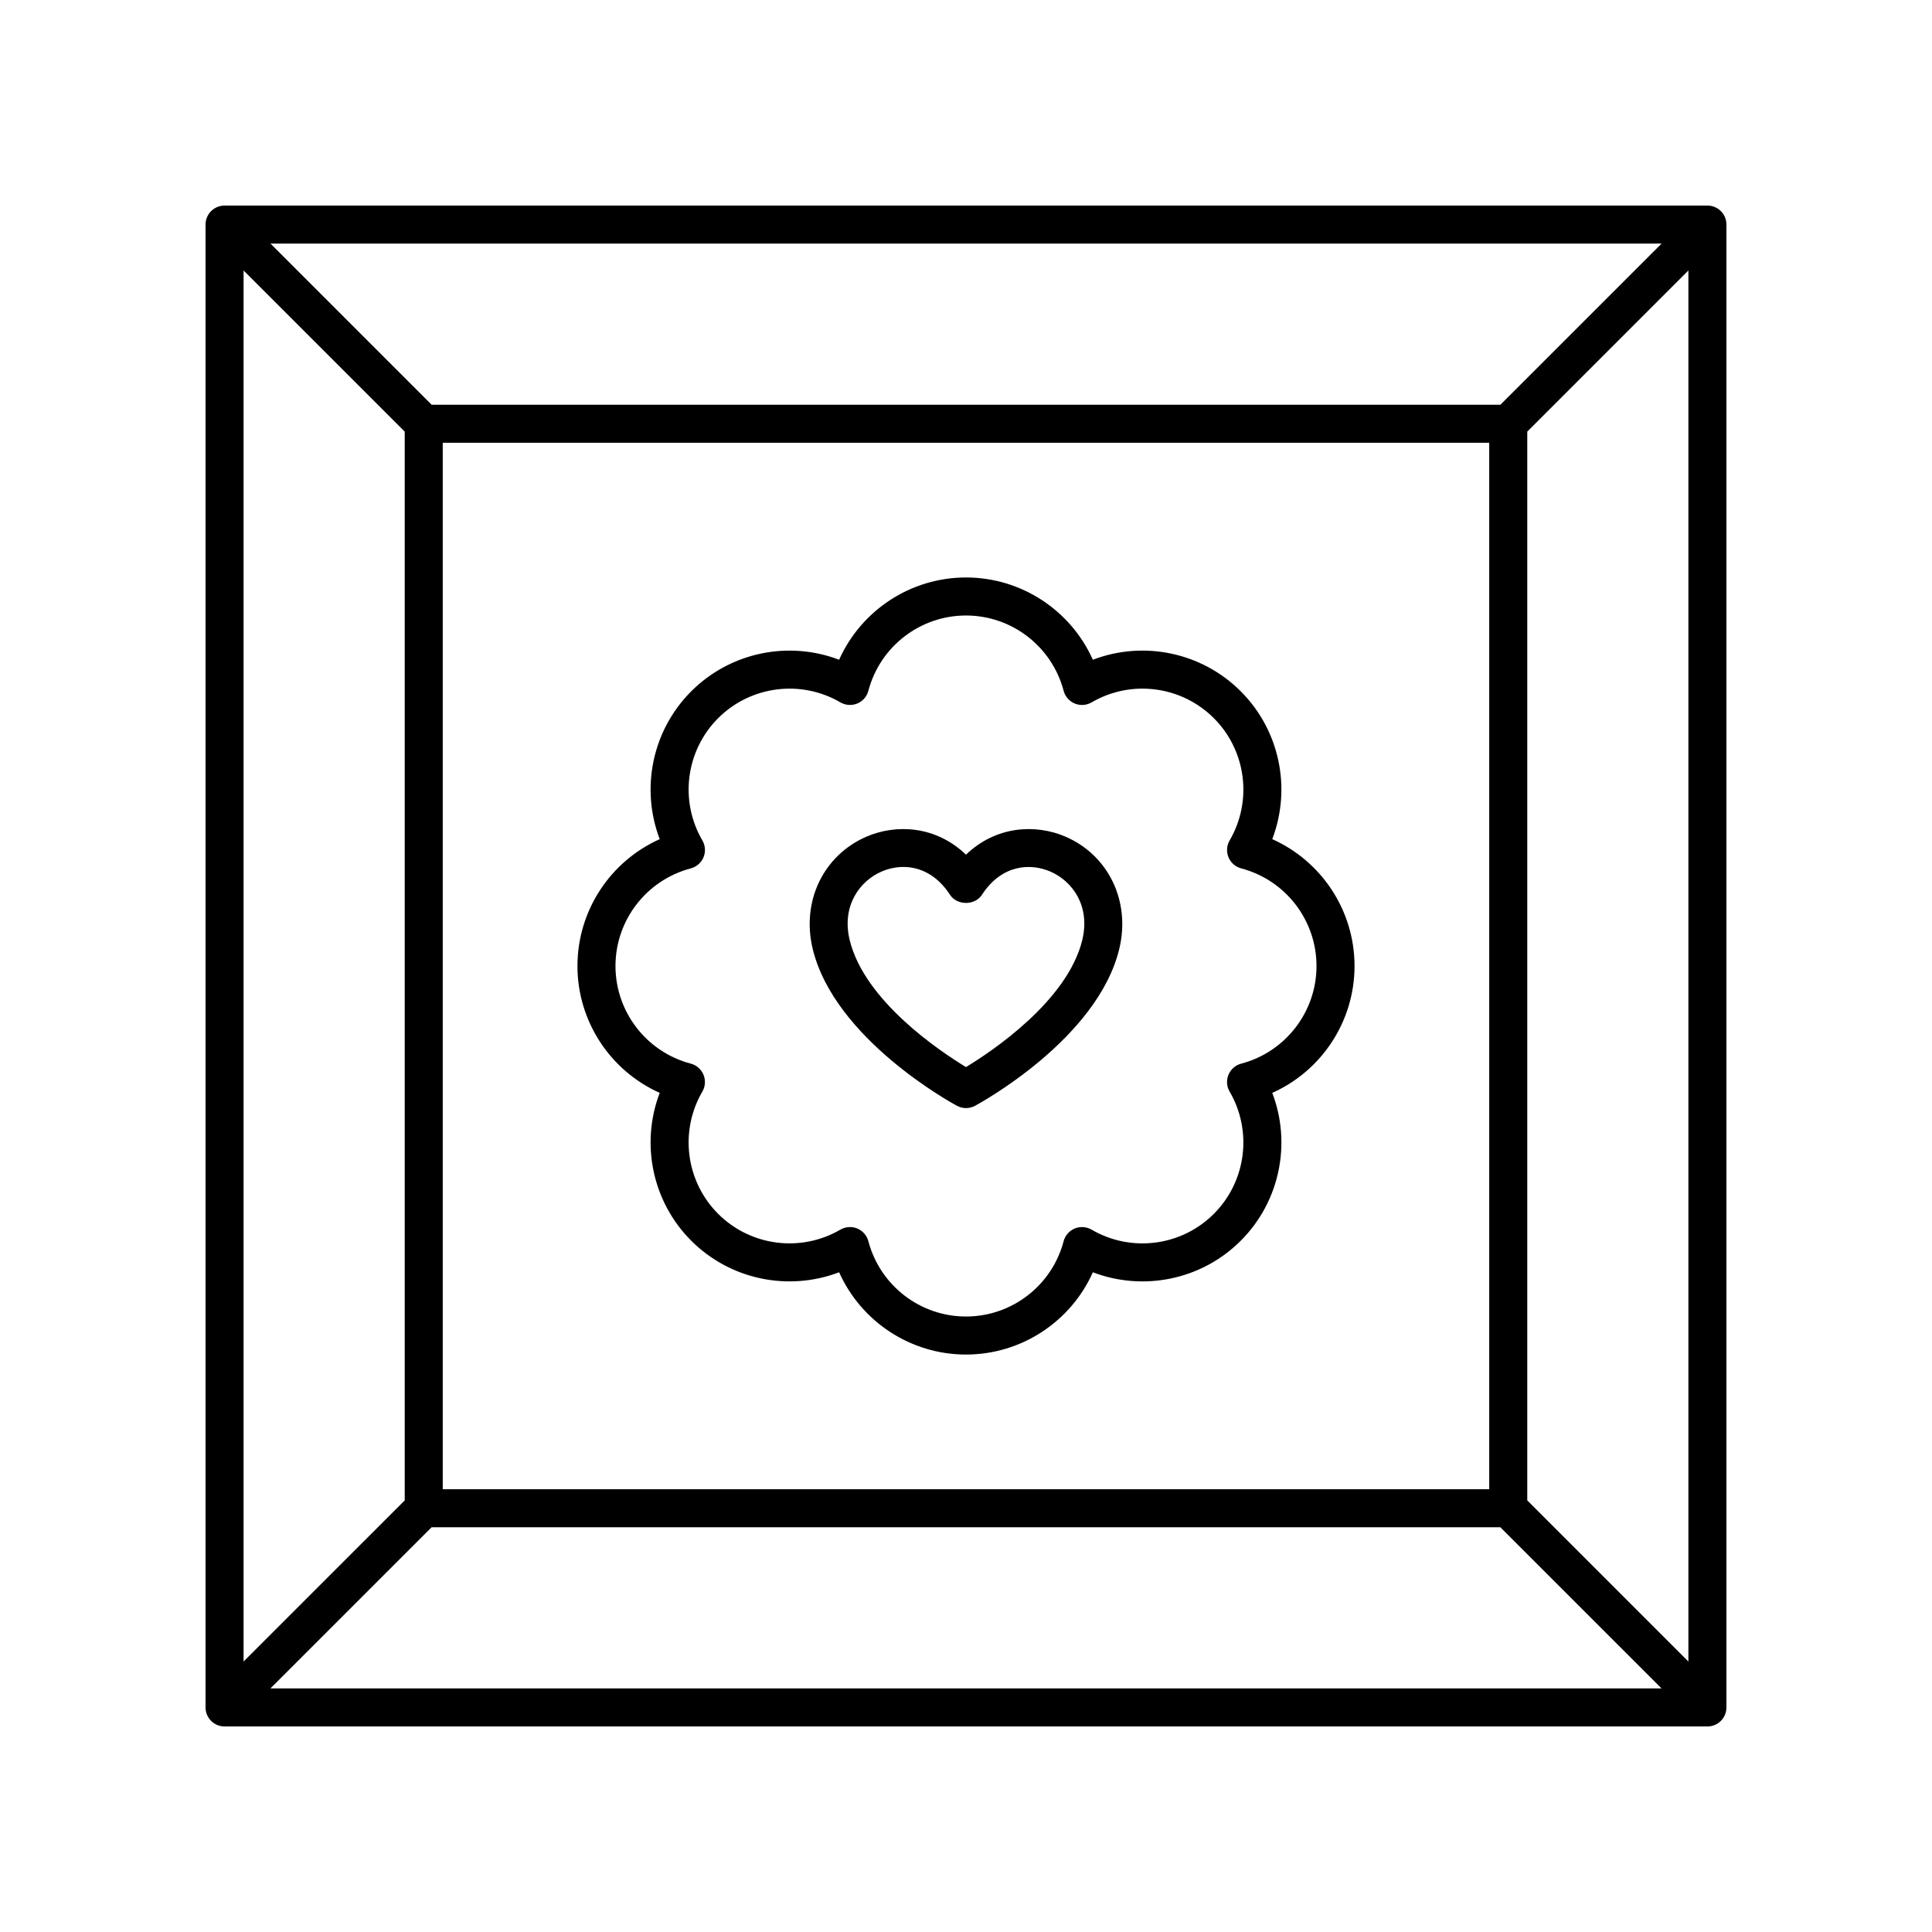 <?xml version="1.0" encoding="UTF-8"?>
<!-- Uploaded to: SVG Repo, www.svgrepo.com, Generator: SVG Repo Mixer Tools -->
<svg fill="#000000" width="800px" height="800px" version="1.1" viewBox="144 144 512 512" xmlns="http://www.w3.org/2000/svg">
 <g>
  <path d="m596.48 198.48h-392.97c-2.785 0-5.039 2.254-5.039 5.039v392.97c0 2.785 2.254 5.039 5.039 5.039h392.97c2.785 0 5.039-2.254 5.039-5.039v-392.98c0-2.785-2.254-5.035-5.039-5.035zm-387.93 17.199 42.707 42.707v283.23l-42.707 42.703zm52.781 45.656h277.33v277.33h-277.33zm280.29-10.074h-283.23l-42.707-42.707h368.65zm-283.24 297.48h283.23l42.707 42.703h-368.65zm290.36-7.125v-283.23l42.703-42.707v368.65z"/>
  <path d="m481.16 366.38c5.117-13.387 2.027-28.801-8.355-39.184-10.375-10.375-25.801-13.48-39.184-8.355-5.856-13.086-18.941-21.805-33.621-21.805s-27.77 8.719-33.625 21.805c-13.391-5.121-28.809-2.023-39.184 8.355-10.383 10.383-13.473 25.801-8.359 39.188-13.082 5.852-21.801 18.938-21.801 33.621 0 14.68 8.719 27.77 21.801 33.617-5.113 13.387-2.023 28.809 8.359 39.188 10.371 10.371 25.785 13.465 39.184 8.355 5.856 13.086 18.941 21.805 33.625 21.805 14.68 0 27.77-8.719 33.625-21.805 13.387 5.117 28.812 2.023 39.184-8.355 10.383-10.383 13.473-25.797 8.355-39.184 13.082-5.856 21.801-18.941 21.801-33.621 0-14.684-8.719-27.77-21.805-33.625zm-8.227 59.496c-1.52 0.398-2.769 1.492-3.371 2.941-0.602 1.457-0.492 3.106 0.301 4.469 6.121 10.496 4.398 23.816-4.184 32.398-8.582 8.59-21.914 10.301-32.398 4.184-1.363-0.789-3.012-0.898-4.469-0.301-1.453 0.602-2.543 1.852-2.941 3.371-3.098 11.75-13.734 19.953-25.871 19.953s-22.773-8.207-25.875-19.957c-0.398-1.52-1.492-2.769-2.941-3.371-0.621-0.254-1.273-0.383-1.93-0.383-0.879 0-1.758 0.23-2.539 0.684-10.488 6.117-23.816 4.402-32.398-4.184-8.582-8.586-10.301-21.902-4.184-32.398 0.793-1.359 0.898-3.012 0.301-4.469-0.602-1.453-1.852-2.543-3.371-2.941-11.746-3.094-19.953-13.73-19.953-25.867s8.207-22.773 19.957-25.875c1.52-0.398 2.769-1.492 3.371-2.941 0.602-1.457 0.492-3.109-0.301-4.469-6.121-10.496-4.398-23.812 4.184-32.398 8.586-8.586 21.922-10.297 32.398-4.184 1.363 0.789 3.012 0.898 4.469 0.301 1.453-0.602 2.543-1.852 2.941-3.371 3.094-11.746 13.73-19.953 25.871-19.953 12.137 0 22.773 8.207 25.875 19.957 0.398 1.52 1.492 2.769 2.941 3.371 1.457 0.602 3.106 0.488 4.469-0.301 10.484-6.121 23.812-4.41 32.398 4.184 8.582 8.582 10.301 21.902 4.184 32.398-0.793 1.363-0.898 3.012-0.301 4.469 0.602 1.453 1.852 2.543 3.371 2.941 11.746 3.094 19.949 13.73 19.949 25.871 0 12.137-8.203 22.773-19.953 25.871z"/>
  <path d="m426.36 365.72c-7.871-3.398-18.387-2.894-26.367 4.777-7.984-7.68-18.496-8.176-26.367-4.777-11.449 4.949-17.309 17.199-14.242 29.789 5.809 23.867 36.898 40.832 38.223 41.543 0.746 0.398 1.566 0.602 2.391 0.602 0.82 0 1.645-0.203 2.387-0.602 1.324-0.715 32.418-17.676 38.223-41.543 3.062-12.59-2.797-24.84-14.246-29.789zm4.453 27.406c-3.922 16.113-23.867 29.441-30.816 33.66-6.953-4.215-26.895-17.543-30.82-33.656-2.203-9.066 2.652-15.656 8.449-18.16 1.746-0.754 3.731-1.215 5.789-1.215 4.242 0 8.828 1.957 12.359 7.387 1.859 2.856 6.582 2.856 8.441 0 5.25-8.062 12.812-8.469 18.148-6.168 5.797 2.5 10.656 9.086 8.449 18.152z"/>
 </g>
</svg>